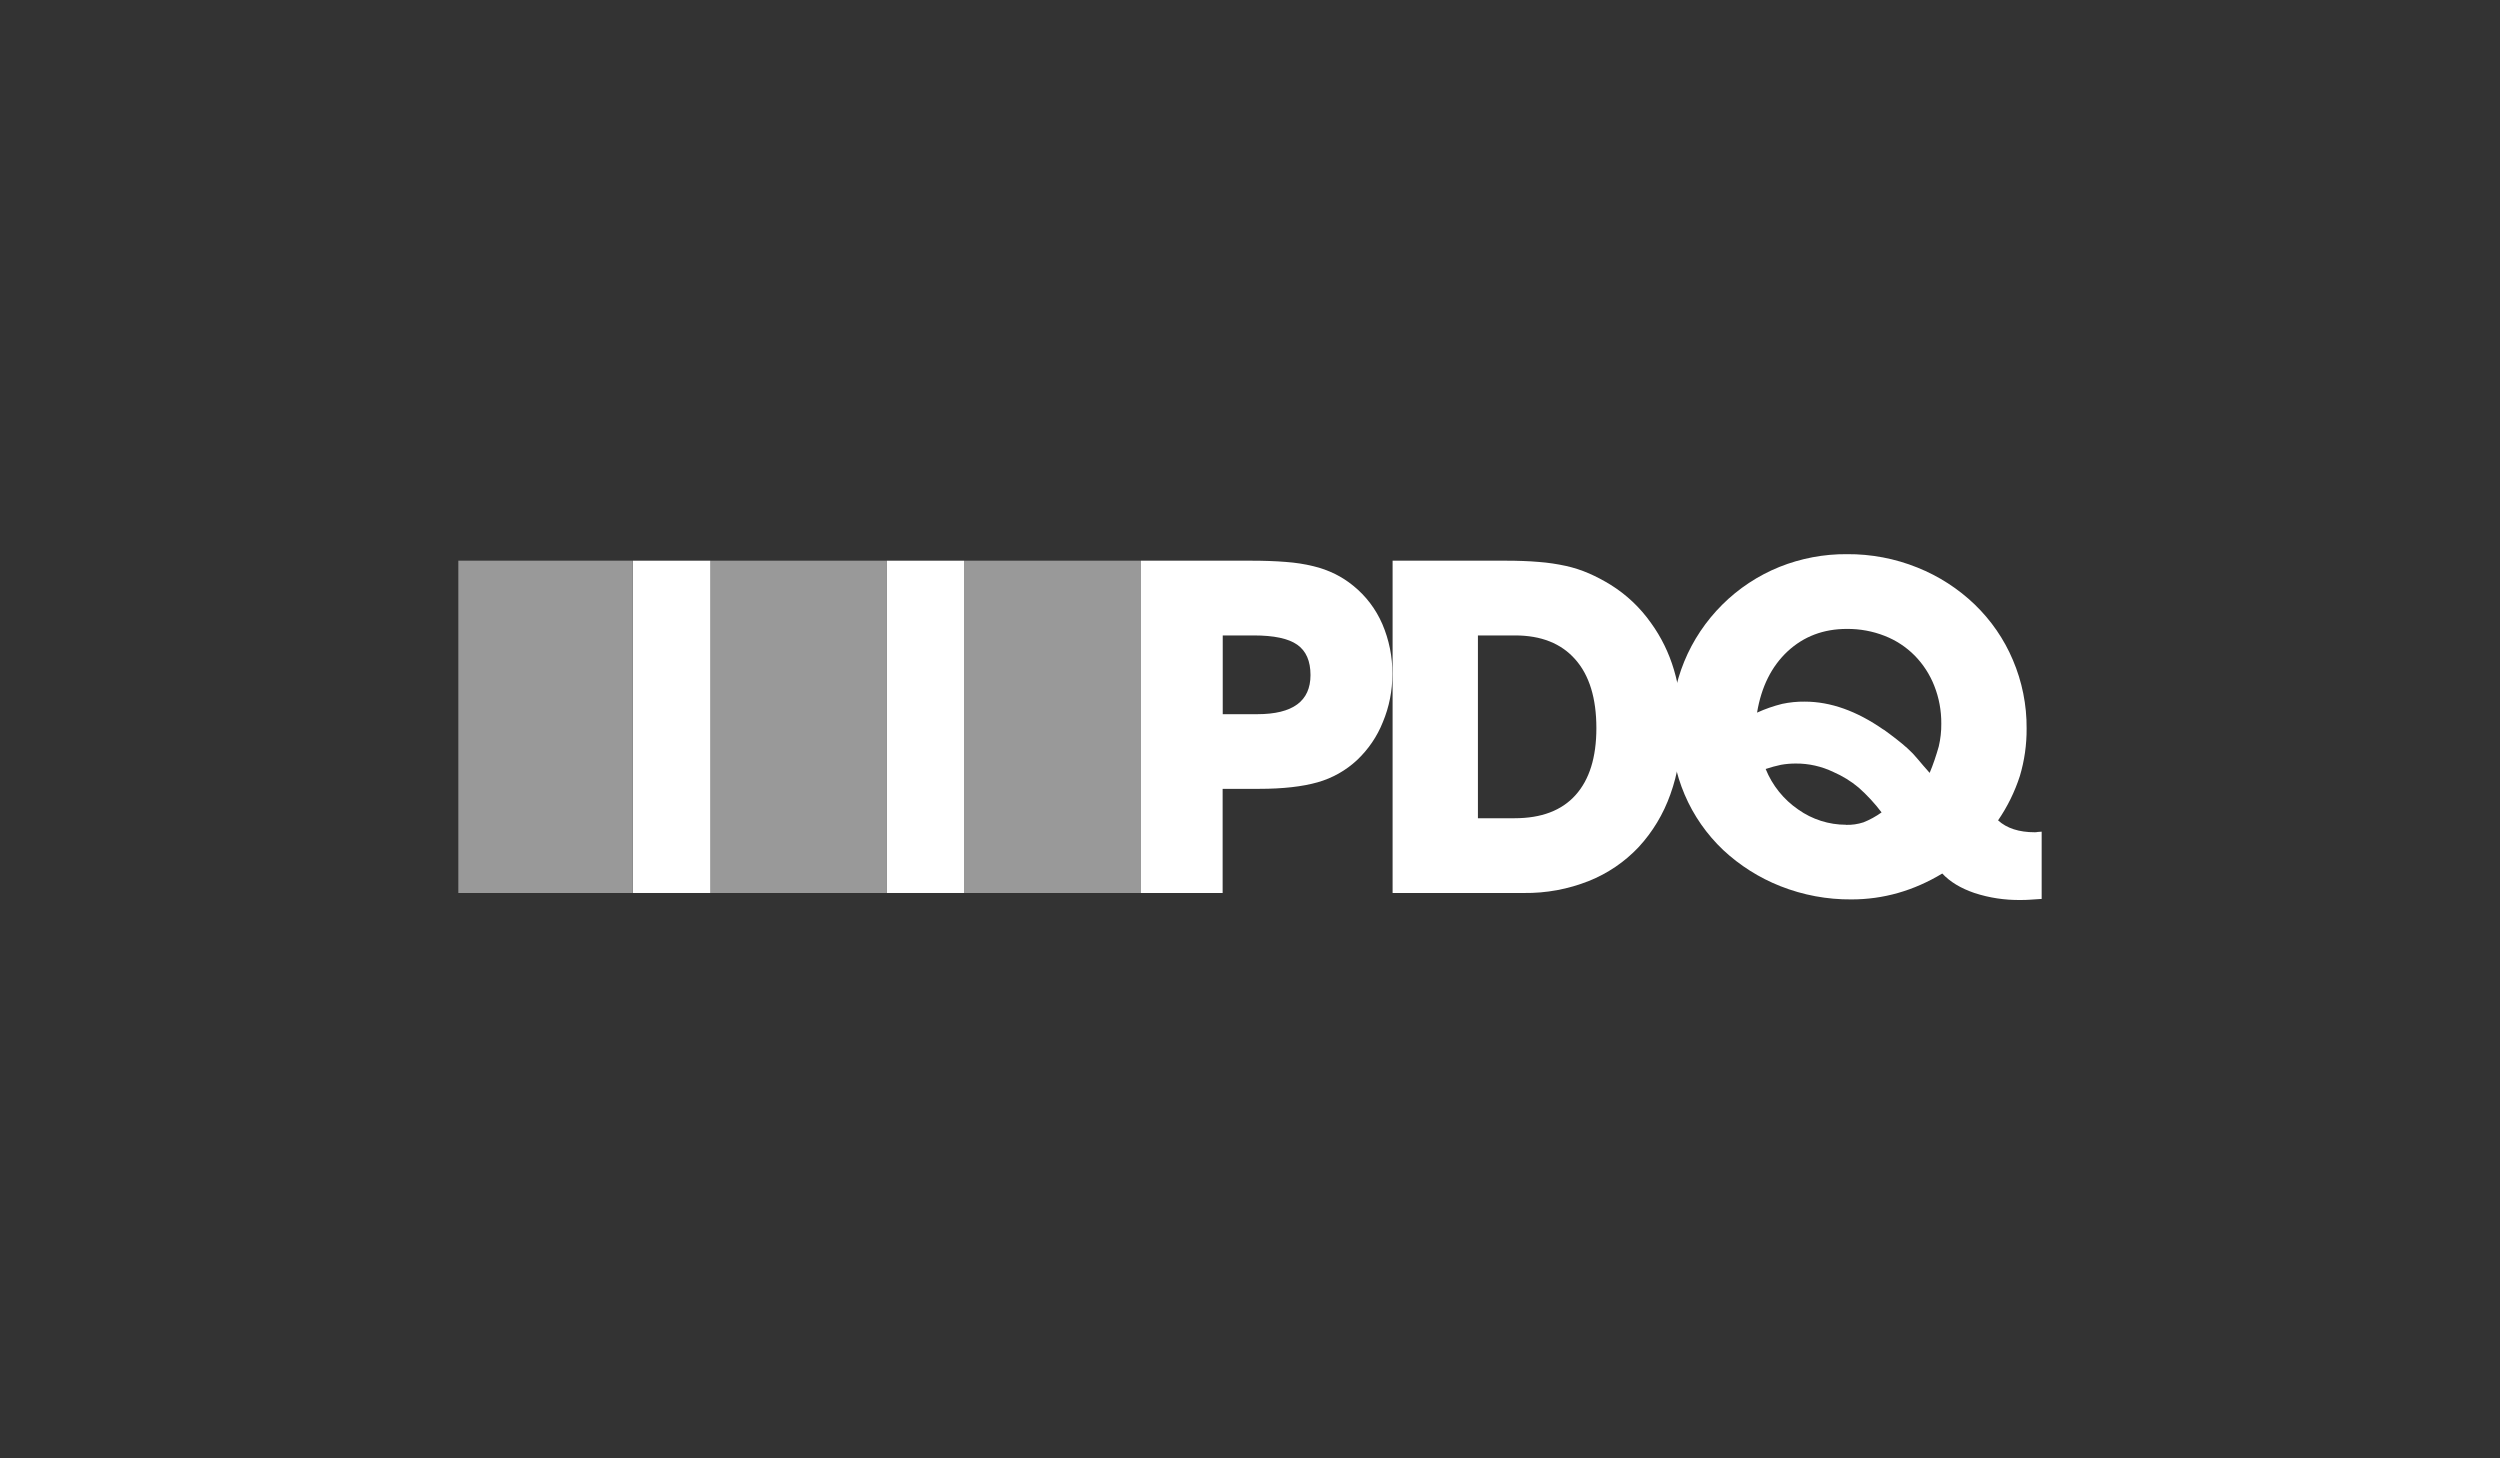 <svg width="600" height="350" viewBox="0 0 600 350" fill="none" xmlns="http://www.w3.org/2000/svg">
<rect x="0" y="0" width="600" height="350" fill="#333333" stroke="none"/>
<g clip-path="url(#clip0_22905_7196)">
<path d="M273.822 214.317V134.564H300.07C303.284 134.564 306.122 134.658 308.632 134.868C310.861 135.032 313.089 135.359 315.247 135.896C317.03 136.316 318.765 136.947 320.431 137.765C321.979 138.536 323.433 139.47 324.77 140.568C327.82 143.021 330.212 146.198 331.761 149.772C333.379 153.557 334.2 157.621 334.177 161.733C334.177 165.704 333.426 169.652 331.878 173.32C330.517 176.754 328.406 179.837 325.732 182.383C323.035 184.906 319.774 186.752 316.209 187.756C312.596 188.784 307.928 189.322 302.228 189.322H293.432V214.317H273.799H273.822ZM293.456 171.404H301.759C310.274 171.404 314.52 168.274 314.52 162.013C314.52 158.649 313.464 156.22 311.33 154.725C309.195 153.23 305.724 152.505 300.915 152.505H293.456V171.404Z" fill="white"/>
<path d="M334.223 214.317V134.564H361.199C364.248 134.564 366.969 134.658 369.338 134.868C371.52 135.032 373.701 135.359 375.836 135.826C377.736 136.246 379.589 136.854 381.372 137.625C383.131 138.396 384.843 139.307 386.485 140.311C390.332 142.694 393.639 145.824 396.243 149.515C401.146 156.29 403.585 164.513 403.585 174.161C403.585 180.211 402.67 185.724 400.888 190.653C399.222 195.349 396.642 199.67 393.241 203.338C389.91 206.865 385.828 209.645 381.301 211.444C376.375 213.406 371.074 214.387 365.749 214.317H334.2H334.223ZM354.701 196.376H363.497C369.925 196.376 374.804 194.531 378.135 190.817C381.465 187.102 383.131 181.753 383.131 174.745C383.131 167.573 381.442 162.06 378.064 158.252C374.686 154.421 369.878 152.505 363.615 152.505H354.701V196.4V196.376Z" fill="white"/>
<path d="M488.311 199.741C488.546 199.741 488.804 199.741 489.038 199.671C489.367 199.624 489.671 199.6 490 199.6V215.743L487.162 215.929C486.552 215.976 485.825 216 484.933 216C481.18 216.046 477.427 215.486 473.862 214.318C470.578 213.196 467.997 211.631 466.144 209.645C459.248 213.804 451.976 215.859 444.353 215.859C438.512 215.906 432.742 214.832 427.3 212.682C422.21 210.673 417.565 207.73 413.578 204.016C409.613 200.255 406.447 195.723 404.312 190.7C402.178 185.678 401.075 180.281 401.122 174.838C401.075 169.325 402.131 163.859 404.218 158.766C406.306 153.674 409.426 149.025 413.343 145.124C417.26 141.222 421.928 138.139 427.065 136.06C432.202 134.004 437.715 132.953 443.274 133C449.068 132.953 454.838 134.051 460.21 136.223C465.323 138.279 469.968 141.269 473.932 145.077C477.849 148.861 480.969 153.37 483.08 158.369C485.309 163.578 486.434 169.208 486.388 174.862C486.411 178.716 485.871 182.547 484.769 186.238C483.549 190.023 481.79 193.597 479.538 196.891C481.626 198.783 484.558 199.741 488.334 199.741H488.311ZM452.07 175.095C453.267 175.96 454.322 176.754 455.19 177.431C456.081 178.109 456.926 178.833 457.77 179.58C458.662 180.375 459.483 181.239 460.233 182.15C461.031 183.108 461.992 184.229 463.118 185.491C463.986 183.435 464.69 181.309 465.3 179.16C465.722 177.361 465.933 175.516 465.91 173.67C465.933 170.563 465.37 167.48 464.221 164.583C463.165 161.897 461.57 159.42 459.529 157.341C457.489 155.285 455.049 153.674 452.352 152.622C449.467 151.478 446.37 150.917 443.251 150.94C437.621 150.94 432.906 152.739 429.036 156.313C425.189 159.911 422.726 164.793 421.694 171.031C423.641 170.143 425.658 169.442 427.722 168.928C429.505 168.554 431.311 168.367 433.141 168.391C439.333 168.391 445.62 170.633 452.047 175.119L452.07 175.095ZM443.016 197.965C444.447 198.012 445.878 197.802 447.238 197.358C448.763 196.75 450.241 195.933 451.578 194.975C449.936 192.803 448.083 190.794 446.042 188.995C444.236 187.476 442.195 186.238 440.013 185.28C437.199 183.926 434.102 183.225 430.983 183.248C429.786 183.248 428.613 183.342 427.441 183.552C426.197 183.809 424.978 184.159 423.758 184.556C425.353 188.504 428.074 191.891 431.592 194.298C434.923 196.657 438.934 197.942 443.039 197.942L443.016 197.965Z" fill="white"/>
<path d="M273.822 134.564H231.53V214.317H273.822V134.564Z" fill="white" fill-opacity="0.5"/>
<path d="M231.459 134.564H212.834V214.317H231.459V134.564Z" fill="white"/>
<path d="M212.811 134.564H170.565V214.317H212.811V134.564Z" fill="white" fill-opacity="0.5"/>
<path d="M170.519 134.564H151.87V214.317H170.519V134.564Z" fill="white"/>
<path d="M151.823 134.564H110V214.317H151.823V134.564Z" fill="white" fill-opacity="0.5"/>
</g>
<defs>
<clipPath id="clip0_22905_7196">
<rect width="380" height="83" fill="white" transform="translate(110 133)"/>
</clipPath>
</defs>
</svg>
